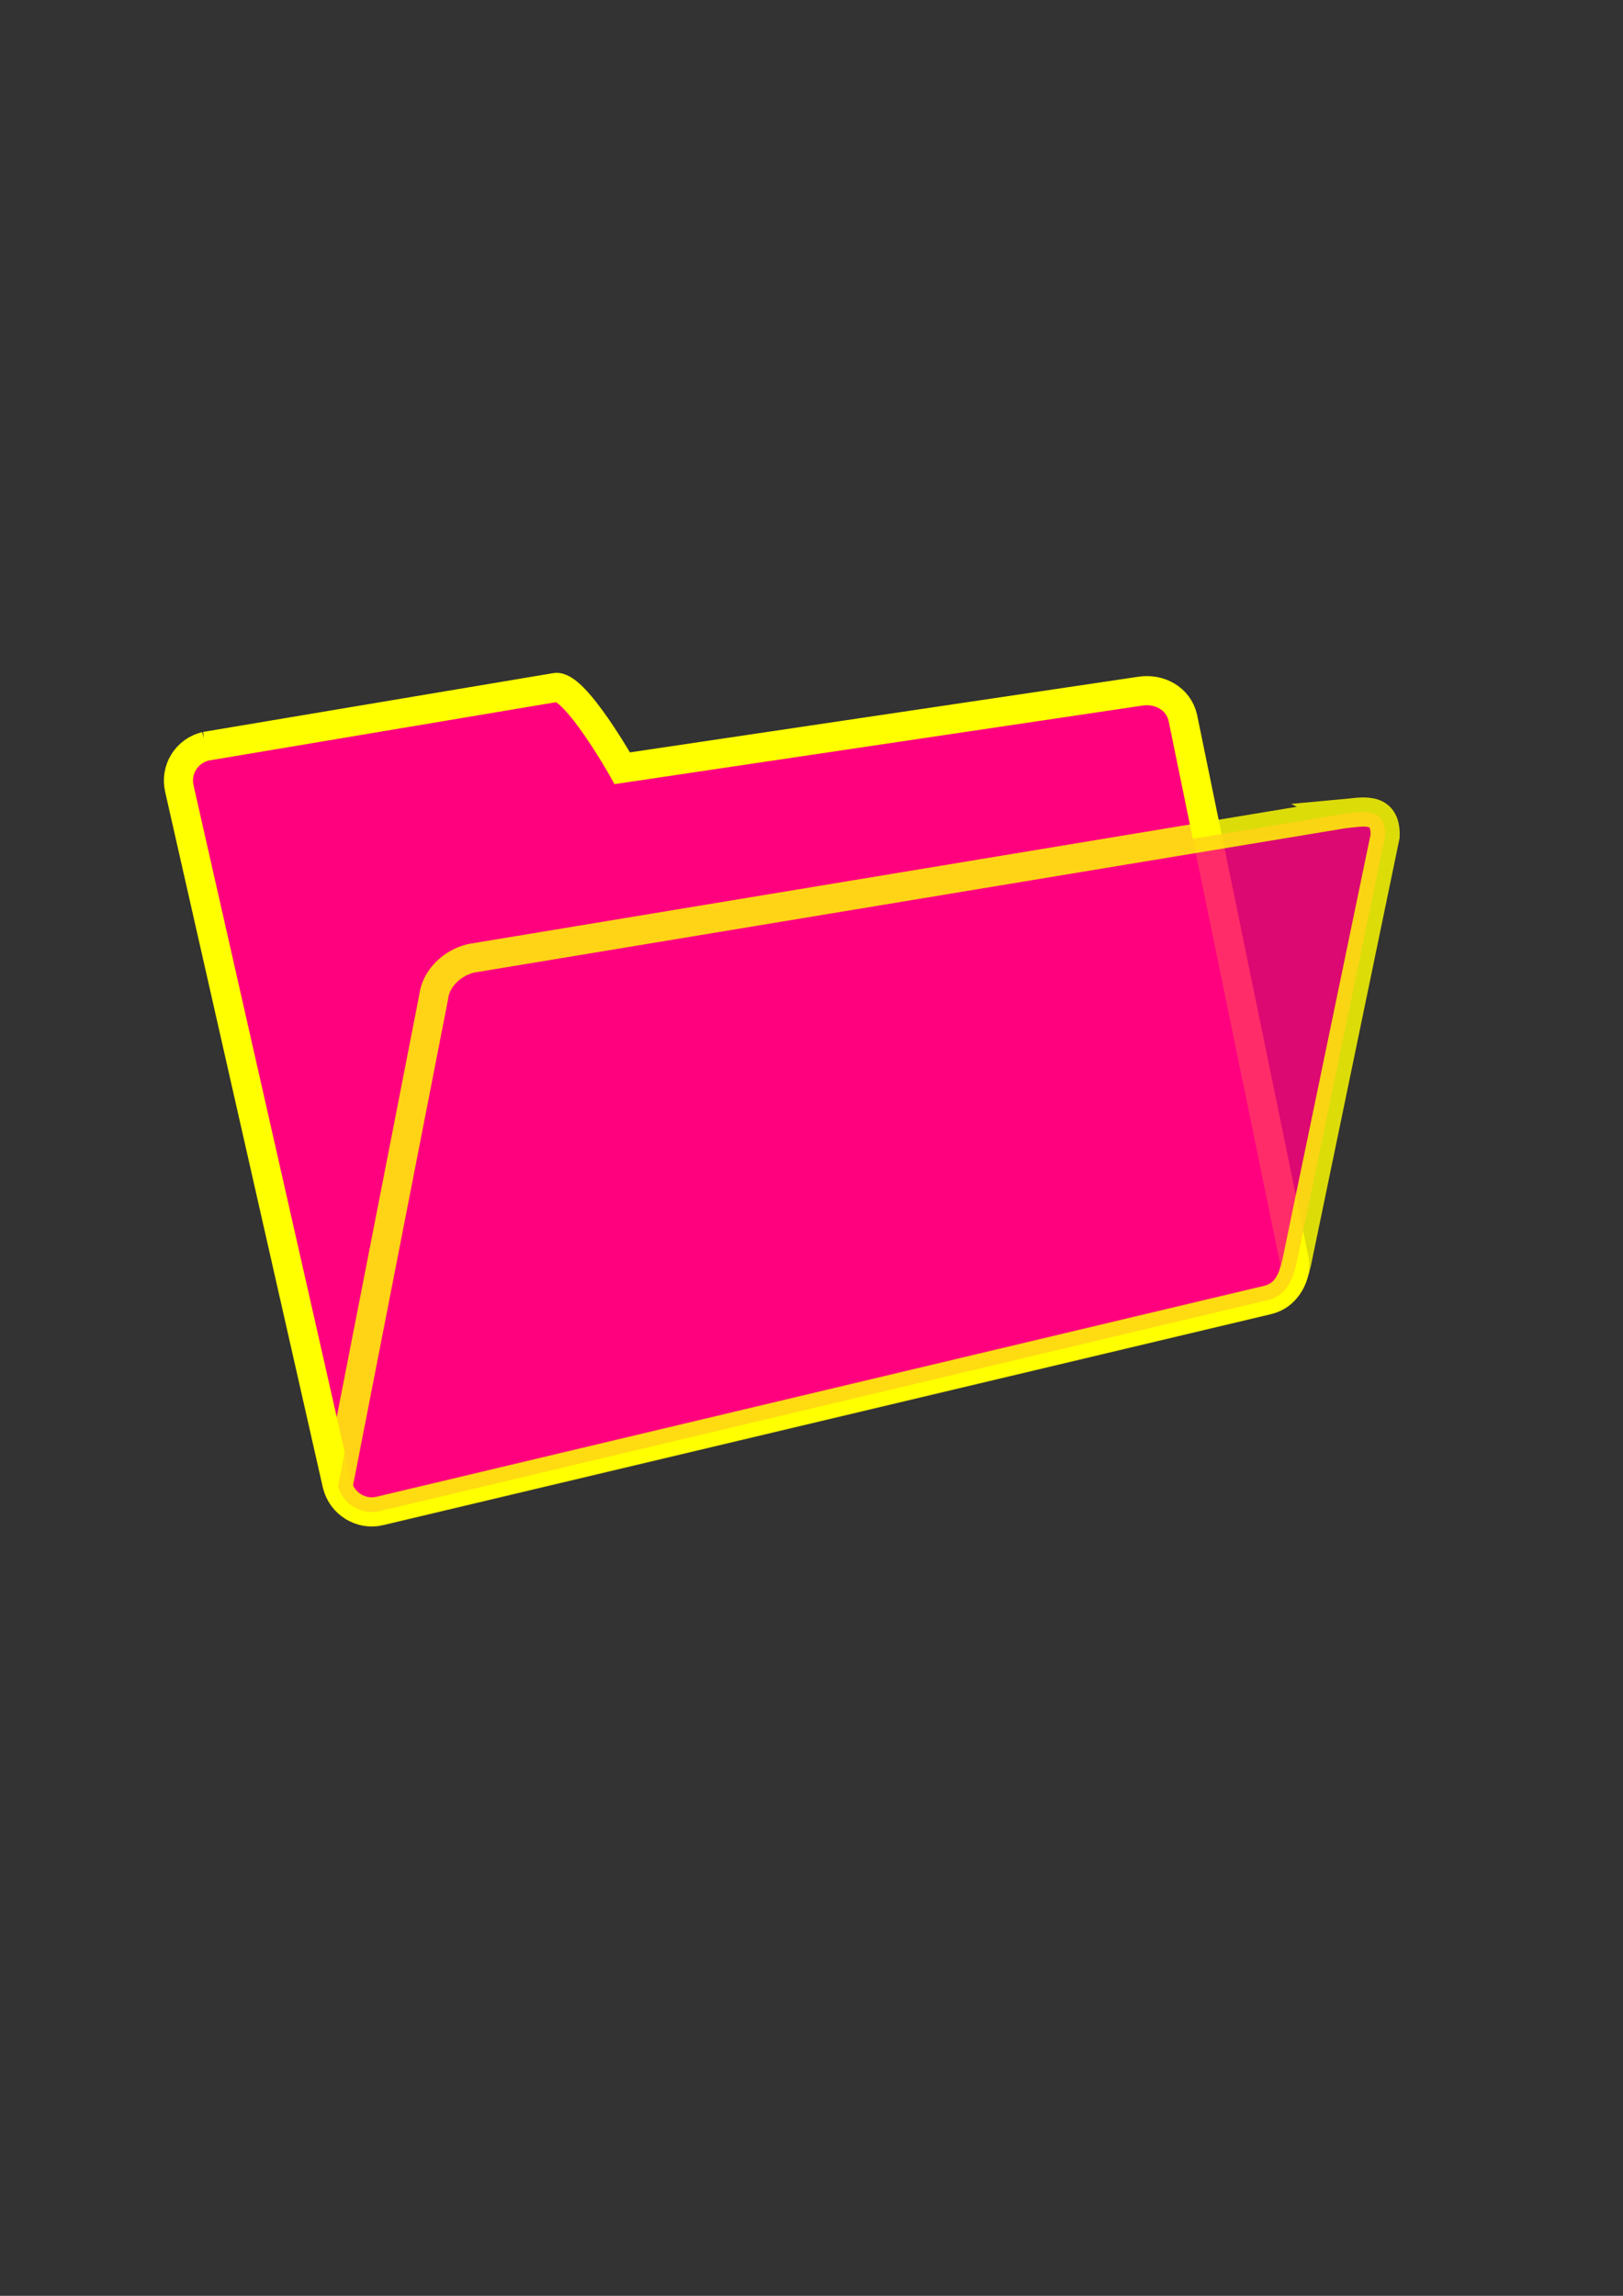 <?xml version="1.0"?><svg width="793.701" height="1122.52" xmlns="http://www.w3.org/2000/svg">
 <rect width="100%" height="100%" fill="#333333" stroke="none"/>
 <title>green and white folder</title>
 <g>
  <title>Layer 1</title>
  <g id="layer1">
   <path d="m100.556,364.891c-9.311,2.212 -15.031,11.497 -12.818,20.808l77.087,340.017c2.212,9.311 11.466,15.038 20.778,12.826l434.194,-103.162c9.311,-2.212 15.031,-11.497 12.818,-20.808l-54.215,-263.797c-2.212,-9.311 -11.497,-14.311 -20.808,-12.818l-253.262,37.674c0,0 -23.54,-41.655 -32.852,-39.442l-170.922,28.704l0,0l-0,0l-0,0z" id="rect1061" marker-end="none" marker-mid="none" marker-start="none" stroke-dashoffset="1.25" stroke-miterlimit="4" stroke-width="14.25" stroke="#ffff00" fill-rule="nonzero" fill="#ff007f"/>
   <path d="m657.005,397.908l-426.679,70.659c-9.311,2.212 -17.252,9.953 -18.256,18.939l-46.741,239.103c1.967,8.28 11.047,14.438 20.358,12.225l434.179,-103.159c9.311,-2.212 12.344,-10.119 14.245,-18.31l43.251,-208.505c0.582,-15.164 -11.767,-11.726 -20.358,-10.953l-0,0z" id="rect1063" marker-end="none" marker-mid="none" marker-start="none" stroke-dashoffset="1.25" stroke-miterlimit="4" stroke-width="14.25" stroke="#ffff00" fill-rule="nonzero" fill="#ff007f" opacity="0.825"/>
  </g>
 </g>
</svg>